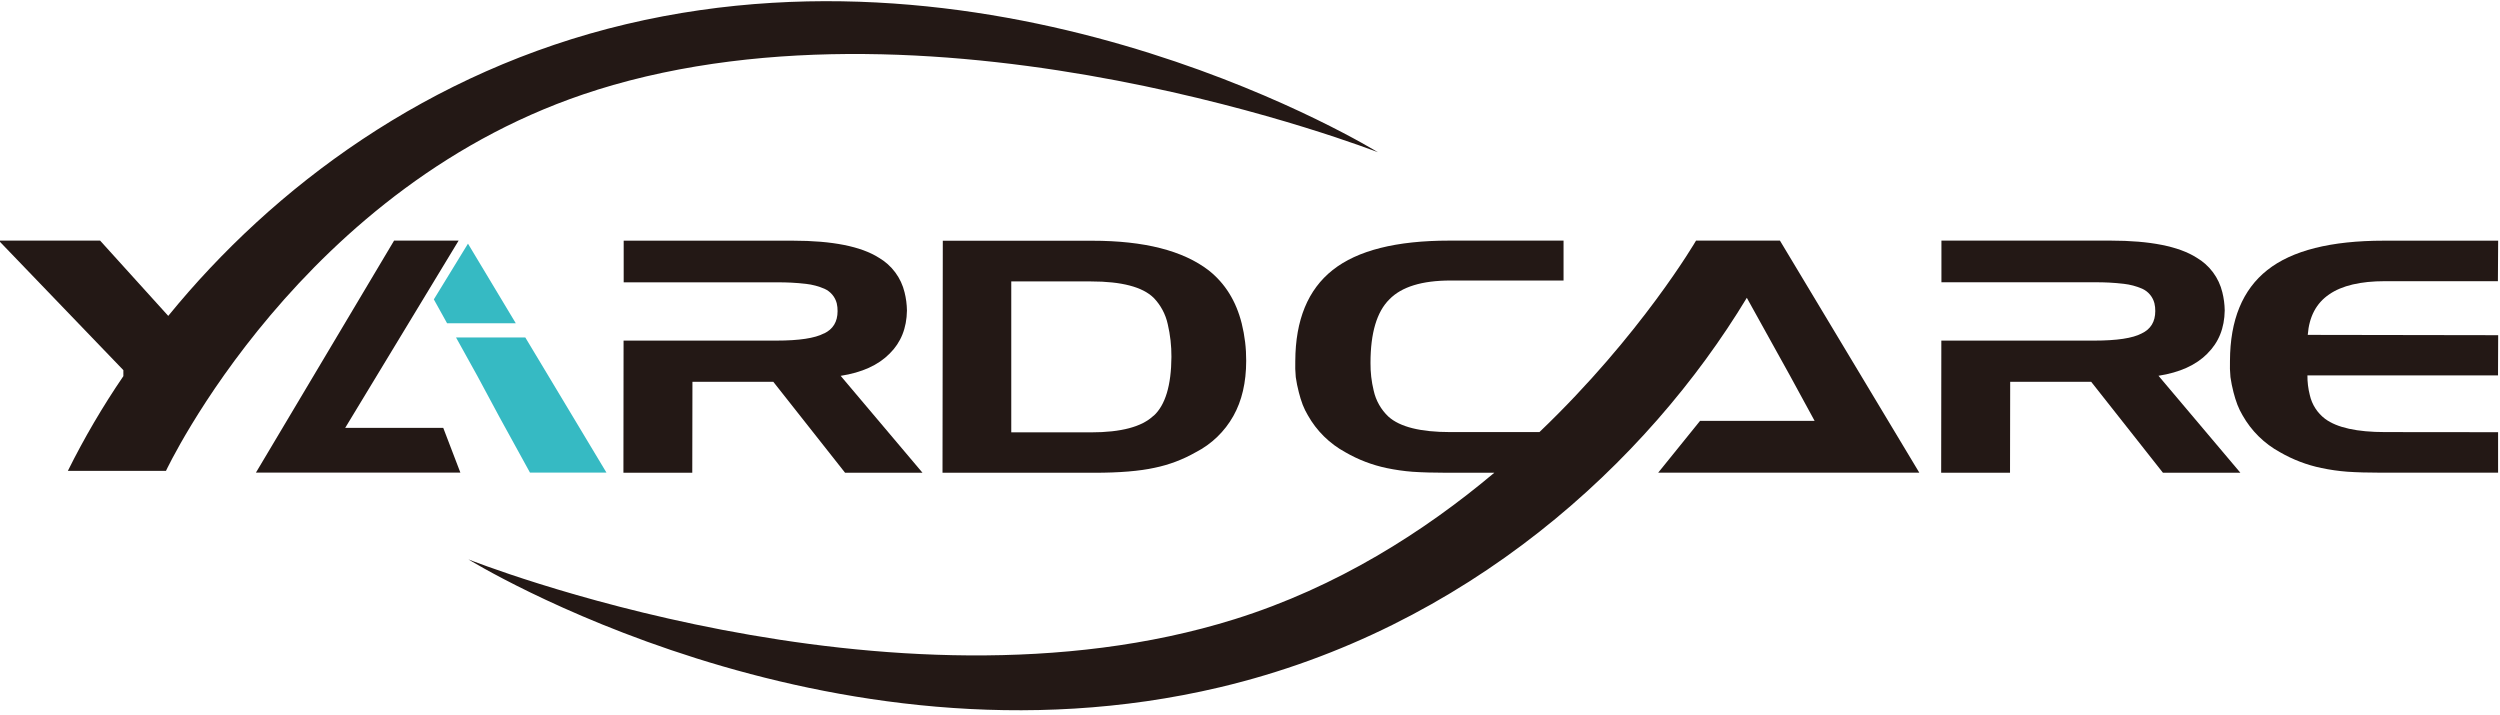 <svg xmlns="http://www.w3.org/2000/svg" fill="none" viewBox="0 0 346 99" height="99" width="346">
<g clip-path="url(#clip0_122_1105)">
<path fill="#231815" d="M167.28 37.417C163.726 34.684 158.358 33.318 151.176 33.318H130.483L130.443 65.43H151.43C154.932 65.43 157.725 65.199 159.808 64.738C161.797 64.328 163.709 63.607 165.473 62.601C167.674 61.477 169.493 59.726 170.699 57.569C171.877 55.477 172.469 52.938 172.473 49.953C172.483 48.204 172.275 46.461 171.853 44.763C171.073 41.659 169.549 39.211 167.28 37.417ZM159.654 57.53C158.049 59.069 155.162 59.838 150.992 59.838H139.959V38.95H150.992C155.234 38.95 158.127 39.707 159.67 41.222C160.647 42.234 161.322 43.5 161.619 44.875C161.965 46.356 162.135 47.872 162.126 49.392C162.1 53.349 161.28 56.066 159.667 57.543"></path>
<path fill="#231815" d="M330.099 59.8C326.213 59.8 323.447 59.191 321.8 57.973C320.724 57.161 319.971 55.992 319.677 54.676C319.45 53.788 319.34 52.875 319.347 51.959H345.725L345.748 46.39L319.393 46.347C319.585 43.821 320.574 41.953 322.361 40.742C324.119 39.524 326.693 38.915 330.083 38.915H345.709L345.745 33.31H329.918C322.598 33.31 317.225 34.665 313.798 37.375C310.371 40.086 308.648 44.275 308.628 49.944C308.601 50.694 308.623 51.446 308.694 52.193C308.796 52.898 308.937 53.597 309.116 54.287C309.263 54.876 309.445 55.456 309.66 56.024C309.856 56.525 310.092 57.009 310.366 57.472C311.583 59.634 313.385 61.409 315.565 62.593C317.345 63.62 319.277 64.357 321.289 64.775C322.473 65.023 323.671 65.194 324.877 65.286C326.167 65.374 327.753 65.419 329.635 65.421H345.735V59.816L330.099 59.8Z"></path>
<path fill="#231815" d="M114.025 46.15C112.78 46.809 110.593 47.139 107.463 47.139H86.302L86.282 65.422H95.811L95.834 52.84H107.025L116.953 65.422H127.669L116.346 52.016C119.294 51.559 121.552 50.534 123.122 48.943C124.685 47.404 125.485 45.415 125.522 42.975C125.508 42.126 125.398 41.282 125.192 40.459C124.954 39.462 124.516 38.524 123.905 37.701C123.295 36.878 122.523 36.188 121.638 35.671C119.163 34.1 115.198 33.313 109.745 33.31H86.318V39.077H107.499C108.853 39.062 110.207 39.132 111.552 39.288C112.434 39.386 113.296 39.615 114.11 39.968C114.525 40.154 114.892 40.431 115.186 40.777C115.479 41.124 115.691 41.533 115.805 41.972C115.888 42.33 115.927 42.697 115.921 43.064C115.921 44.534 115.292 45.566 114.035 46.16"></path>
<path fill="#231815" d="M305.498 48.933C307.065 47.395 307.866 45.405 307.901 42.965C307.888 42.117 307.777 41.273 307.572 40.45C307.332 39.453 306.893 38.515 306.282 37.692C305.67 36.87 304.899 36.179 304.014 35.662C301.541 34.09 297.577 33.303 292.121 33.301H268.694V39.068H289.865C291.219 39.052 292.573 39.123 293.918 39.279C294.801 39.377 295.664 39.605 296.48 39.958C296.893 40.145 297.26 40.422 297.552 40.769C297.845 41.116 298.056 41.524 298.171 41.963C298.255 42.321 298.295 42.687 298.29 43.054C298.29 44.525 297.661 45.557 296.404 46.151C295.162 46.81 292.974 47.14 289.839 47.14H268.681L268.658 65.423H278.187L278.21 52.841H289.42L299.348 65.423H310.064L298.735 52.007C301.678 51.549 303.936 50.525 305.508 48.933"></path>
<path fill="#231815" d="M47.774 59.218L63.472 33.301H54.54L35.419 65.41H41.137H44.022H63.716L61.346 59.218H47.774Z"></path>
<path fill="#231815" d="M82.633 12.433C130.407 -2.51 190.7 21.069 190.7 21.069C190.7 21.069 141.225 -9.572 86.679 3.34C59.292 9.825 37.81 25.899 23.286 43.721L13.856 33.301H-0.167L17.074 51.229V52.059C14.215 56.247 11.648 60.628 9.392 65.169H22.97C22.97 65.169 41.701 25.24 82.65 12.433"></path>
<path fill="#231815" d="M246.126 33.301H234.731C234.731 33.301 227.19 46.296 213.058 59.801H200.733C196.598 59.801 193.741 59.088 192.16 57.661C191.131 56.692 190.419 55.435 190.116 54.054C189.812 52.801 189.664 51.515 189.677 50.226C189.677 46.085 190.549 43.152 192.292 41.429C193.985 39.69 196.81 38.822 200.769 38.824H216.395V33.301H200.568C193.248 33.301 187.875 34.656 184.448 37.367C181.021 40.077 179.294 44.27 179.268 49.946C179.241 50.696 179.263 51.447 179.334 52.194C179.435 52.9 179.575 53.599 179.756 54.288C179.902 54.877 180.083 55.458 180.297 56.026C180.493 56.527 180.73 57.011 181.006 57.473C182.221 59.636 184.024 61.412 186.205 62.594C187.983 63.624 189.915 64.363 191.926 64.783C193.11 65.031 194.308 65.201 195.513 65.294C196.804 65.382 198.391 65.427 200.275 65.43H206.81C197.139 73.561 185.091 81.256 170.87 85.698C123.096 100.644 64.825 77.418 64.825 77.418C64.825 77.418 114.296 108.043 168.829 95.118C203.038 87.016 228.027 63.956 241.76 41.215L247.761 52.039L251.144 58.251H235.285L229.498 65.413H265.629L246.344 33.301H246.126Z"></path>
<path fill="#36BAC3" d="M60.043 41.436L61.876 44.74H71.385L64.768 33.721L60.043 41.436Z"></path>
<path fill="#36BAC3" d="M69.163 57.794L73.35 65.41H83.934L72.701 46.702H63.112L66.076 52.05L69.163 57.794Z"></path>
</g>
<defs>
<clipPath id="clip0_122_1105">
<rect transform="translate(-0.167 0.164)" fill="white" height="98.139" width="345.922"></rect>
</clipPath>
</defs>
</svg>
